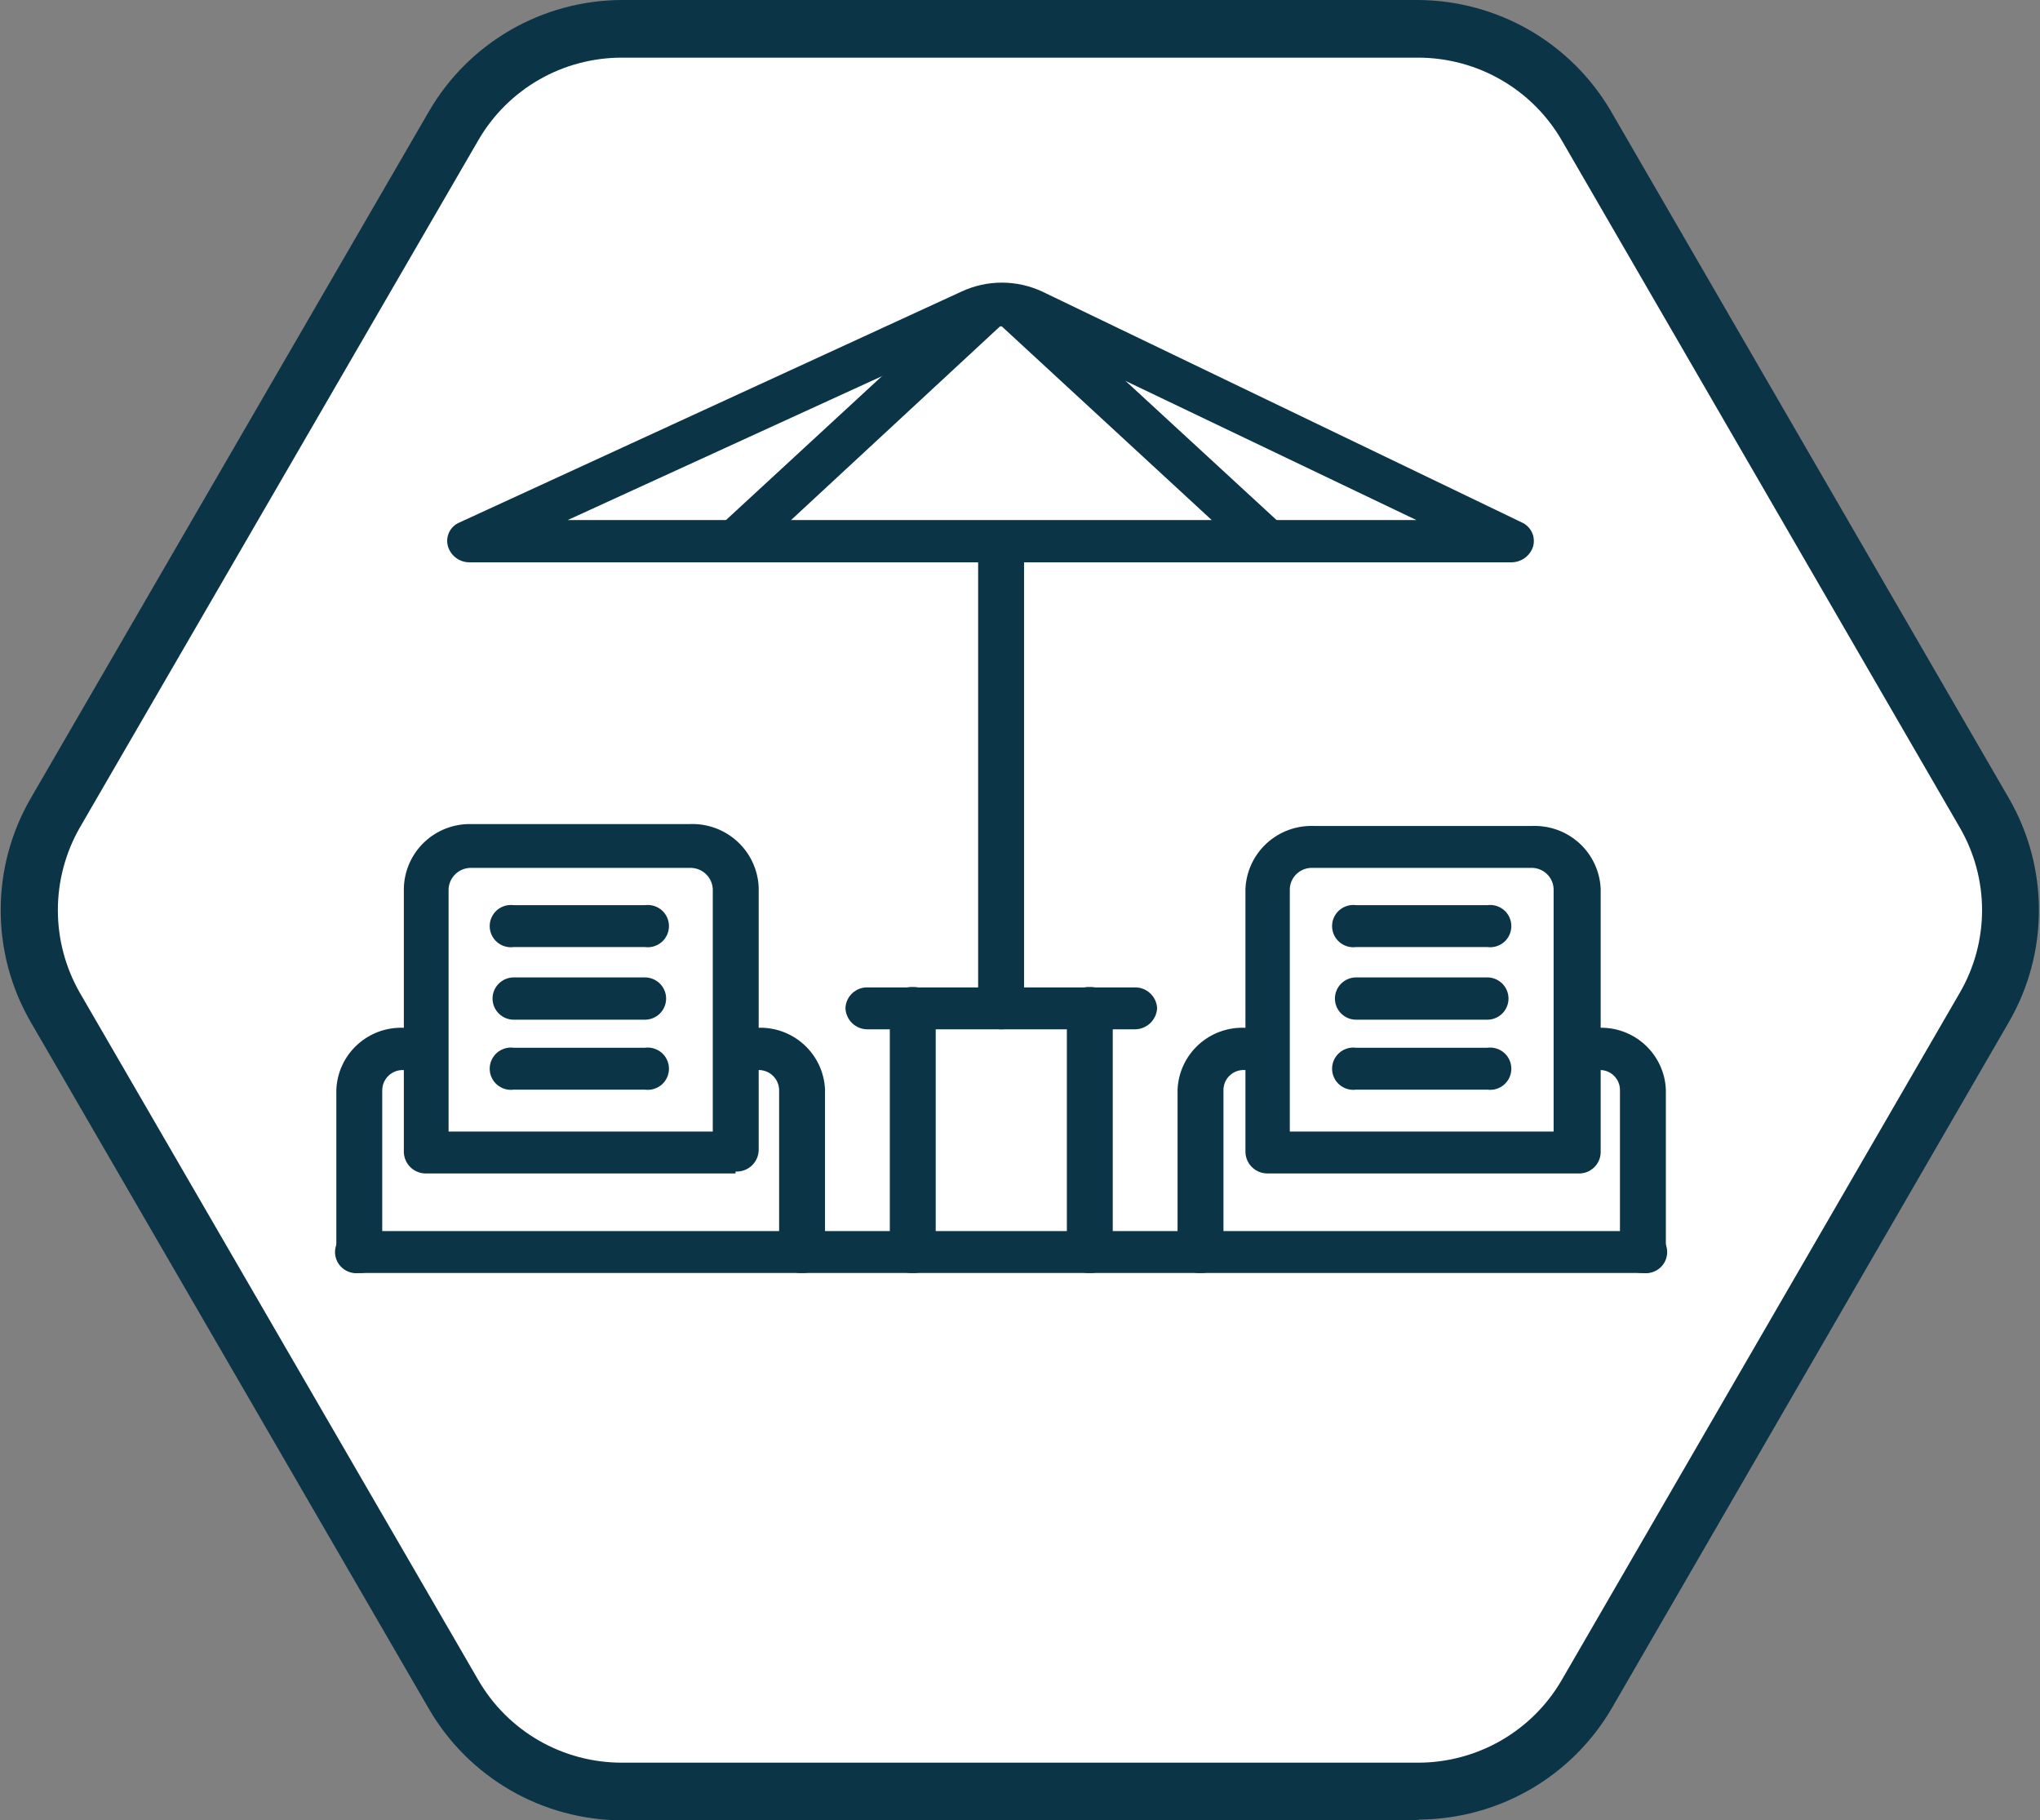 <?xml version="1.0" encoding="UTF-8"?>
<svg xmlns="http://www.w3.org/2000/svg" width="102" height="91" viewBox="0 0 102 91" fill="none">
  <rect x="0" y="0" width="102" height="91" fill="#808080" stroke="none"/>
  <g clip-path="url(#clip0_52_591)">
    <path d="M31.088 2.882C29.633 2.881 28.204 3.263 26.944 3.988C25.685 4.714 24.64 5.757 23.914 7.013L3.992 41.369C3.272 42.627 2.893 44.051 2.893 45.5C2.893 46.949 3.272 48.373 3.992 49.631L23.914 83.987C24.64 85.243 25.685 86.286 26.944 87.011C28.204 87.737 29.633 88.118 31.088 88.118H70.912C72.367 88.116 73.795 87.734 75.054 87.009C76.313 86.284 77.359 85.242 78.086 83.987L97.989 49.631C98.718 48.376 99.103 46.951 99.103 45.5C99.103 44.049 98.718 42.624 97.989 41.369L78.086 7.013C77.359 5.758 76.313 4.716 75.054 3.991C73.795 3.266 72.367 2.883 70.912 2.882H31.088Z" fill="white"></path>
    <path d="M31.088 2.882C29.633 2.881 28.204 3.263 26.944 3.988C25.685 4.714 24.64 5.757 23.914 7.013L3.992 41.369C3.272 42.627 2.893 44.051 2.893 45.5C2.893 46.949 3.272 48.373 3.992 49.631L23.914 83.987C24.64 85.243 25.685 86.286 26.944 87.011C28.204 87.737 29.633 88.118 31.088 88.118H70.912C72.367 88.116 73.795 87.734 75.054 87.009C76.313 86.284 77.359 85.242 78.086 83.987L97.989 49.631C98.718 48.376 99.103 46.951 99.103 45.5C99.103 44.049 98.718 42.624 97.989 41.369L78.086 7.013C77.359 5.758 76.313 4.716 75.054 3.991C73.795 3.266 72.367 2.883 70.912 2.882H31.088Z" stroke="white" stroke-width="1.5"></path>
    <path d="M28.388 25.997H70.816L51.01 16.524C50.708 16.384 50.379 16.311 50.045 16.311C49.712 16.311 49.383 16.384 49.081 16.524L28.388 25.997ZM75.56 28.111H23.489C23.24 28.115 22.996 28.036 22.797 27.886C22.598 27.736 22.455 27.525 22.39 27.285C22.331 27.05 22.358 26.802 22.468 26.587C22.578 26.371 22.763 26.203 22.988 26.113L48.059 14.584C48.695 14.284 49.39 14.129 50.094 14.129C50.797 14.129 51.492 14.284 52.128 14.584L76.081 26.113C76.304 26.21 76.484 26.383 76.591 26.602C76.697 26.82 76.721 27.069 76.659 27.304C76.588 27.539 76.443 27.744 76.245 27.89C76.046 28.035 75.806 28.113 75.56 28.111Z" fill="#0B3446"></path>
    <path d="M50.065 51.457C49.771 51.467 49.485 51.362 49.269 51.164C49.052 50.967 48.922 50.692 48.907 50.4V27.054C48.944 26.776 49.08 26.521 49.291 26.337C49.502 26.152 49.774 26.05 50.055 26.05C50.336 26.05 50.608 26.152 50.819 26.337C51.03 26.521 51.166 26.776 51.203 27.054V50.4C51.188 50.689 51.06 50.96 50.848 51.157C50.636 51.355 50.355 51.462 50.065 51.457Z" fill="#0B3446"></path>
    <path d="M82.155 63.638H17.955C17.805 63.659 17.652 63.647 17.507 63.603C17.362 63.56 17.228 63.486 17.114 63.387C17 63.288 16.909 63.166 16.846 63.028C16.784 62.891 16.751 62.742 16.751 62.591C16.751 62.441 16.784 62.291 16.846 62.154C16.909 62.017 17 61.895 17.114 61.795C17.228 61.696 17.362 61.622 17.507 61.579C17.652 61.536 17.805 61.524 17.955 61.544H82.155C82.305 61.524 82.458 61.536 82.603 61.579C82.748 61.622 82.882 61.696 82.996 61.795C83.11 61.895 83.201 62.017 83.264 62.154C83.326 62.291 83.359 62.441 83.359 62.591C83.359 62.742 83.326 62.891 83.264 63.028C83.201 63.166 83.11 63.288 82.996 63.387C82.882 63.486 82.748 63.56 82.603 63.603C82.458 63.647 82.305 63.659 82.155 63.638Z" fill="#0B3446"></path>
    <path d="M22.429 56.568H35.639V44.443C35.624 44.151 35.495 43.876 35.278 43.679C35.062 43.481 34.776 43.376 34.482 43.386H23.567C23.276 43.381 22.995 43.488 22.783 43.685C22.571 43.883 22.444 44.154 22.429 44.443V56.568ZM36.777 58.662H21.349C21.203 58.67 21.057 58.648 20.919 58.599C20.782 58.55 20.655 58.474 20.547 58.376C20.44 58.277 20.353 58.158 20.292 58.026C20.231 57.894 20.197 57.751 20.192 57.605V44.443C20.197 44.008 20.288 43.579 20.461 43.18C20.634 42.781 20.884 42.419 21.198 42.117C21.512 41.815 21.883 41.578 22.29 41.42C22.696 41.262 23.13 41.186 23.567 41.196H34.482C35.359 41.16 36.214 41.471 36.861 42.061C37.508 42.652 37.894 43.474 37.934 44.347V57.509C37.929 57.655 37.895 57.798 37.834 57.93C37.773 58.062 37.686 58.181 37.578 58.28C37.471 58.378 37.344 58.454 37.207 58.503C37.069 58.552 36.923 58.574 36.777 58.566" fill="#0B3446"></path>
    <path d="M17.955 63.639C17.81 63.646 17.665 63.625 17.528 63.575C17.392 63.526 17.266 63.45 17.16 63.351C17.054 63.252 16.969 63.133 16.91 63.001C16.851 62.869 16.819 62.726 16.817 62.582V54.473C16.852 53.62 17.225 52.816 17.854 52.236C18.483 51.656 19.316 51.348 20.172 51.38H21.272C21.553 51.38 21.823 51.491 22.022 51.689C22.221 51.887 22.332 52.156 22.332 52.436C22.332 52.717 22.221 52.986 22.022 53.184C21.823 53.382 21.553 53.493 21.272 53.493H20.172C20.038 53.488 19.904 53.509 19.778 53.556C19.652 53.602 19.537 53.673 19.438 53.764C19.34 53.855 19.26 53.965 19.204 54.086C19.148 54.208 19.117 54.339 19.112 54.473V62.582C19.107 62.727 19.073 62.87 19.012 63.003C18.951 63.135 18.864 63.254 18.756 63.352C18.648 63.451 18.522 63.527 18.384 63.576C18.247 63.625 18.101 63.646 17.955 63.639Z" fill="#0B3446"></path>
    <path d="M40.094 63.639C39.949 63.646 39.804 63.625 39.668 63.575C39.531 63.526 39.406 63.45 39.3 63.351C39.194 63.252 39.108 63.133 39.049 63.001C38.99 62.869 38.959 62.726 38.956 62.582V54.473C38.951 54.338 38.919 54.205 38.862 54.082C38.805 53.959 38.724 53.848 38.623 53.757C38.523 53.666 38.405 53.595 38.276 53.55C38.148 53.505 38.012 53.486 37.876 53.493H36.777C36.496 53.493 36.226 53.382 36.027 53.184C35.828 52.986 35.716 52.717 35.716 52.437C35.716 52.156 35.828 51.887 36.027 51.689C36.226 51.491 36.496 51.38 36.777 51.38H37.876C38.302 51.362 38.727 51.427 39.127 51.573C39.527 51.719 39.894 51.942 40.208 52.229C40.521 52.517 40.775 52.863 40.954 53.248C41.133 53.633 41.234 54.049 41.251 54.473V62.582C41.246 62.727 41.212 62.87 41.151 63.003C41.09 63.135 41.003 63.254 40.895 63.352C40.788 63.451 40.661 63.527 40.524 63.576C40.386 63.625 40.24 63.646 40.094 63.639Z" fill="#0B3446"></path>
    <path d="M64.49 56.568H77.681V44.443C77.676 44.299 77.643 44.158 77.583 44.027C77.523 43.896 77.438 43.778 77.332 43.68C77.227 43.582 77.102 43.505 76.967 43.455C76.832 43.404 76.688 43.381 76.543 43.386H65.628C65.484 43.381 65.34 43.404 65.204 43.455C65.069 43.505 64.945 43.582 64.839 43.68C64.733 43.778 64.648 43.896 64.588 44.027C64.528 44.158 64.495 44.299 64.49 44.443V56.568ZM78.838 58.662H63.41C63.266 58.667 63.122 58.644 62.986 58.593C62.851 58.543 62.727 58.467 62.621 58.368C62.516 58.27 62.43 58.152 62.37 58.021C62.311 57.89 62.277 57.749 62.272 57.605V44.443C62.29 44.011 62.392 43.588 62.574 43.196C62.756 42.803 63.014 42.451 63.333 42.158C63.652 41.866 64.025 41.639 64.432 41.49C64.839 41.341 65.272 41.274 65.705 41.292H76.601C77.034 41.274 77.467 41.341 77.874 41.49C78.281 41.639 78.655 41.866 78.974 42.158C79.292 42.451 79.55 42.803 79.732 43.196C79.914 43.588 80.017 44.011 80.034 44.443V57.605C80.032 57.75 80 57.892 79.941 58.025C79.882 58.157 79.797 58.276 79.691 58.374C79.584 58.473 79.459 58.55 79.323 58.599C79.186 58.648 79.041 58.67 78.896 58.662" fill="#0B3446"></path>
    <path d="M60.016 63.639C59.871 63.646 59.726 63.625 59.589 63.575C59.453 63.526 59.328 63.45 59.221 63.351C59.115 63.252 59.03 63.133 58.971 63.001C58.912 62.869 58.88 62.726 58.878 62.582V54.473C58.913 53.62 59.286 52.816 59.915 52.236C60.544 51.656 61.377 51.348 62.234 51.38H63.333C63.614 51.38 63.884 51.491 64.083 51.689C64.282 51.887 64.394 52.156 64.394 52.436C64.394 52.717 64.282 52.986 64.083 53.184C63.884 53.382 63.614 53.493 63.333 53.493H62.234C62.099 53.485 61.964 53.505 61.837 53.55C61.709 53.596 61.593 53.667 61.494 53.758C61.395 53.85 61.315 53.96 61.26 54.083C61.205 54.206 61.175 54.339 61.173 54.473V62.582C61.168 62.727 61.134 62.87 61.073 63.003C61.012 63.135 60.925 63.254 60.817 63.352C60.709 63.451 60.583 63.527 60.446 63.576C60.308 63.625 60.162 63.646 60.016 63.639Z" fill="#0B3446"></path>
    <path d="M82.155 63.639C82.01 63.646 81.863 63.625 81.726 63.576C81.588 63.527 81.462 63.451 81.354 63.352C81.246 63.254 81.159 63.135 81.098 63.003C81.037 62.87 81.003 62.727 80.998 62.582V54.473C80.996 54.339 80.966 54.206 80.911 54.083C80.856 53.96 80.776 53.85 80.677 53.758C80.578 53.667 80.462 53.596 80.335 53.55C80.207 53.505 80.073 53.485 79.938 53.493H78.838C78.557 53.493 78.287 53.382 78.088 53.184C77.889 52.986 77.778 52.717 77.778 52.436C77.778 52.156 77.889 51.887 78.088 51.689C78.287 51.491 78.557 51.38 78.838 51.38H79.938C80.794 51.348 81.628 51.656 82.256 52.236C82.885 52.816 83.258 53.62 83.293 54.473V62.582C83.291 62.726 83.259 62.869 83.2 63.001C83.141 63.133 83.056 63.252 82.95 63.351C82.844 63.45 82.719 63.526 82.582 63.575C82.445 63.625 82.3 63.646 82.155 63.639Z" fill="#0B3446"></path>
    <path d="M36.777 28.111C36.48 28.104 36.194 27.996 35.967 27.803C35.863 27.708 35.78 27.592 35.723 27.463C35.666 27.334 35.637 27.195 35.637 27.054C35.637 26.913 35.666 26.774 35.723 26.645C35.78 26.516 35.863 26.4 35.967 26.305L48.464 14.776C48.906 14.395 49.471 14.185 50.055 14.185C50.639 14.185 51.204 14.395 51.646 14.776L64.162 26.305C64.269 26.398 64.354 26.514 64.413 26.643C64.471 26.772 64.502 26.912 64.502 27.054C64.502 27.196 64.471 27.336 64.413 27.465C64.354 27.594 64.269 27.71 64.162 27.803C63.938 27.998 63.65 28.105 63.352 28.105C63.054 28.105 62.767 27.998 62.542 27.803L50.045 16.275L37.606 27.803C37.38 27.996 37.094 28.104 36.796 28.111" fill="#0B3446"></path>
    <path d="M56.699 51.457H43.411C43.267 51.462 43.123 51.438 42.987 51.388C42.852 51.338 42.728 51.261 42.622 51.163C42.517 51.065 42.431 50.947 42.372 50.816C42.312 50.685 42.278 50.544 42.273 50.4C42.278 50.257 42.312 50.116 42.372 49.986C42.432 49.856 42.518 49.739 42.624 49.643C42.73 49.546 42.854 49.472 42.989 49.423C43.124 49.375 43.268 49.354 43.411 49.362H56.699C56.843 49.354 56.988 49.375 57.124 49.423C57.261 49.471 57.386 49.545 57.493 49.642C57.601 49.738 57.688 49.855 57.751 49.985C57.813 50.115 57.849 50.256 57.856 50.4C57.841 50.692 57.711 50.967 57.495 51.164C57.278 51.362 56.992 51.467 56.699 51.457Z" fill="#0B3446"></path>
    <path d="M32.245 47.344H25.688C25.538 47.365 25.386 47.353 25.241 47.309C25.096 47.266 24.962 47.192 24.848 47.093C24.734 46.994 24.642 46.872 24.58 46.734C24.517 46.597 24.485 46.448 24.485 46.297C24.485 46.147 24.517 45.997 24.58 45.86C24.642 45.723 24.734 45.6 24.848 45.501C24.962 45.402 25.096 45.328 25.241 45.285C25.386 45.242 25.538 45.23 25.688 45.25H32.245C32.395 45.23 32.548 45.242 32.693 45.285C32.837 45.328 32.971 45.402 33.086 45.501C33.2 45.6 33.291 45.723 33.353 45.86C33.416 45.997 33.448 46.147 33.448 46.297C33.448 46.448 33.416 46.597 33.353 46.734C33.291 46.872 33.2 46.994 33.086 47.093C32.971 47.192 32.837 47.266 32.693 47.309C32.548 47.353 32.395 47.365 32.245 47.344Z" fill="#0B3446"></path>
    <path d="M32.245 50.976H25.688C25.407 50.976 25.137 50.865 24.938 50.667C24.739 50.468 24.627 50.2 24.627 49.919C24.627 49.639 24.739 49.37 24.938 49.172C25.137 48.974 25.407 48.862 25.688 48.862H32.245C32.526 48.862 32.796 48.974 32.995 49.172C33.194 49.37 33.306 49.639 33.306 49.919C33.306 50.2 33.194 50.468 32.995 50.667C32.796 50.865 32.526 50.976 32.245 50.976Z" fill="#0B3446"></path>
    <path d="M32.245 54.473H25.688C25.538 54.493 25.386 54.481 25.241 54.438C25.096 54.395 24.962 54.321 24.848 54.222C24.734 54.123 24.642 54 24.58 53.863C24.517 53.726 24.485 53.577 24.485 53.426C24.485 53.275 24.517 53.126 24.58 52.989C24.642 52.852 24.734 52.729 24.848 52.63C24.962 52.531 25.096 52.457 25.241 52.414C25.386 52.37 25.538 52.358 25.688 52.379H32.245C32.395 52.358 32.548 52.37 32.693 52.414C32.837 52.457 32.971 52.531 33.086 52.63C33.2 52.729 33.291 52.852 33.353 52.989C33.416 53.126 33.448 53.275 33.448 53.426C33.448 53.577 33.416 53.726 33.353 53.863C33.291 54 33.2 54.123 33.086 54.222C32.971 54.321 32.837 54.395 32.693 54.438C32.548 54.481 32.395 54.493 32.245 54.473Z" fill="#0B3446"></path>
    <path d="M74.364 47.344H67.807C67.657 47.365 67.505 47.353 67.36 47.309C67.215 47.266 67.081 47.192 66.967 47.093C66.853 46.994 66.761 46.872 66.699 46.734C66.636 46.597 66.604 46.448 66.604 46.297C66.604 46.147 66.636 45.997 66.699 45.86C66.761 45.723 66.853 45.6 66.967 45.501C67.081 45.402 67.215 45.328 67.36 45.285C67.505 45.242 67.657 45.23 67.807 45.25H74.364C74.514 45.23 74.667 45.242 74.812 45.285C74.957 45.328 75.091 45.402 75.205 45.501C75.319 45.6 75.41 45.723 75.472 45.86C75.535 45.997 75.567 46.147 75.567 46.297C75.567 46.448 75.535 46.597 75.472 46.734C75.41 46.872 75.319 46.994 75.205 47.093C75.091 47.192 74.957 47.266 74.812 47.309C74.667 47.353 74.514 47.365 74.364 47.344Z" fill="#0B3446"></path>
    <path d="M74.364 50.976H67.807C67.526 50.976 67.256 50.865 67.057 50.667C66.858 50.468 66.746 50.2 66.746 49.919C66.746 49.639 66.858 49.37 67.057 49.172C67.256 48.974 67.526 48.862 67.807 48.862H74.364C74.645 48.862 74.915 48.974 75.114 49.172C75.313 49.37 75.425 49.639 75.425 49.919C75.425 50.2 75.313 50.468 75.114 50.667C74.915 50.865 74.645 50.976 74.364 50.976Z" fill="#0B3446"></path>
    <path d="M74.364 54.473H67.807C67.657 54.493 67.505 54.481 67.36 54.438C67.215 54.395 67.081 54.321 66.967 54.222C66.853 54.123 66.761 54 66.699 53.863C66.636 53.726 66.604 53.577 66.604 53.426C66.604 53.275 66.636 53.126 66.699 52.989C66.761 52.852 66.853 52.729 66.967 52.63C67.081 52.531 67.215 52.457 67.36 52.414C67.505 52.37 67.657 52.358 67.807 52.379H74.364C74.514 52.358 74.667 52.37 74.812 52.414C74.957 52.457 75.091 52.531 75.205 52.63C75.319 52.729 75.41 52.852 75.472 52.989C75.535 53.126 75.567 53.275 75.567 53.426C75.567 53.577 75.535 53.726 75.472 53.863C75.41 54 75.319 54.123 75.205 54.222C75.091 54.321 74.957 54.395 74.812 54.438C74.667 54.481 74.514 54.493 74.364 54.473Z" fill="#0B3446"></path>
    <path d="M45.629 63.639C45.484 63.646 45.339 63.625 45.202 63.576C45.066 63.526 44.941 63.45 44.835 63.351C44.728 63.253 44.643 63.134 44.584 63.001C44.525 62.869 44.494 62.727 44.491 62.582V50.4C44.496 50.256 44.53 50.114 44.59 49.983C44.649 49.852 44.735 49.735 44.84 49.636C44.946 49.538 45.07 49.462 45.205 49.411C45.341 49.361 45.485 49.338 45.629 49.343C45.922 49.333 46.208 49.438 46.425 49.635C46.641 49.833 46.771 50.108 46.786 50.4V62.582C46.781 62.727 46.747 62.87 46.686 63.003C46.625 63.135 46.538 63.254 46.43 63.352C46.323 63.451 46.196 63.527 46.059 63.576C45.921 63.625 45.775 63.646 45.629 63.639Z" fill="#0B3446"></path>
    <path d="M54.481 63.639C54.336 63.646 54.191 63.625 54.054 63.576C53.918 63.526 53.793 63.45 53.687 63.351C53.58 63.253 53.495 63.134 53.436 63.001C53.377 62.869 53.346 62.727 53.343 62.582V50.4C53.348 50.256 53.382 50.114 53.441 49.983C53.501 49.852 53.587 49.735 53.692 49.636C53.798 49.538 53.922 49.462 54.057 49.411C54.193 49.361 54.337 49.338 54.481 49.343C54.775 49.333 55.06 49.438 55.277 49.635C55.493 49.833 55.623 50.108 55.638 50.4V62.582C55.633 62.727 55.599 62.87 55.538 63.003C55.477 63.135 55.39 63.254 55.282 63.352C55.175 63.451 55.048 63.527 54.911 63.576C54.773 63.625 54.627 63.646 54.481 63.639Z" fill="#0B3446"></path>
    <path d="M70.912 91H31.088C29.132 90.992 27.212 90.474 25.52 89.496C23.828 88.518 22.423 87.115 21.445 85.428L1.524 51.072C0.547 49.376 0.034 47.455 0.034 45.5C0.034 43.545 0.547 41.624 1.524 39.928L21.445 5.572C22.423 3.884 23.828 2.482 25.52 1.504C27.212 0.526 29.132 0.008 31.088 0H70.912C72.867 0.012 74.785 0.532 76.477 1.509C78.168 2.487 79.574 3.887 80.555 5.572L100.457 39.928C101.433 41.624 101.947 43.545 101.947 45.5C101.947 47.455 101.433 49.376 100.457 51.072L80.593 85.389C79.612 87.075 78.207 88.475 76.515 89.453C74.824 90.43 72.906 90.95 70.951 90.962M31.088 2.882C29.633 2.882 28.204 3.263 26.944 3.988C25.685 4.714 24.64 5.757 23.914 7.013L3.992 41.369C3.272 42.627 2.893 44.051 2.893 45.5C2.893 46.949 3.272 48.373 3.992 49.631L23.914 83.987C24.64 85.243 25.685 86.286 26.944 87.012C28.204 87.737 29.633 88.118 31.088 88.118H70.912C72.367 88.117 73.795 87.734 75.054 87.009C76.313 86.284 77.359 85.242 78.086 83.987L97.989 49.631C98.718 48.376 99.103 46.951 99.103 45.5C99.103 44.049 98.718 42.624 97.989 41.369L78.086 7.013C77.359 5.758 76.313 4.716 75.054 3.991C73.795 3.266 72.367 2.884 70.912 2.882H31.088Z" fill="#0B3446"></path>
  </g>
  <defs>
    <clipPath id="clip0_52_591">
      <rect width="102" height="91" fill="white"></rect>
    </clipPath>
  </defs>
</svg>
